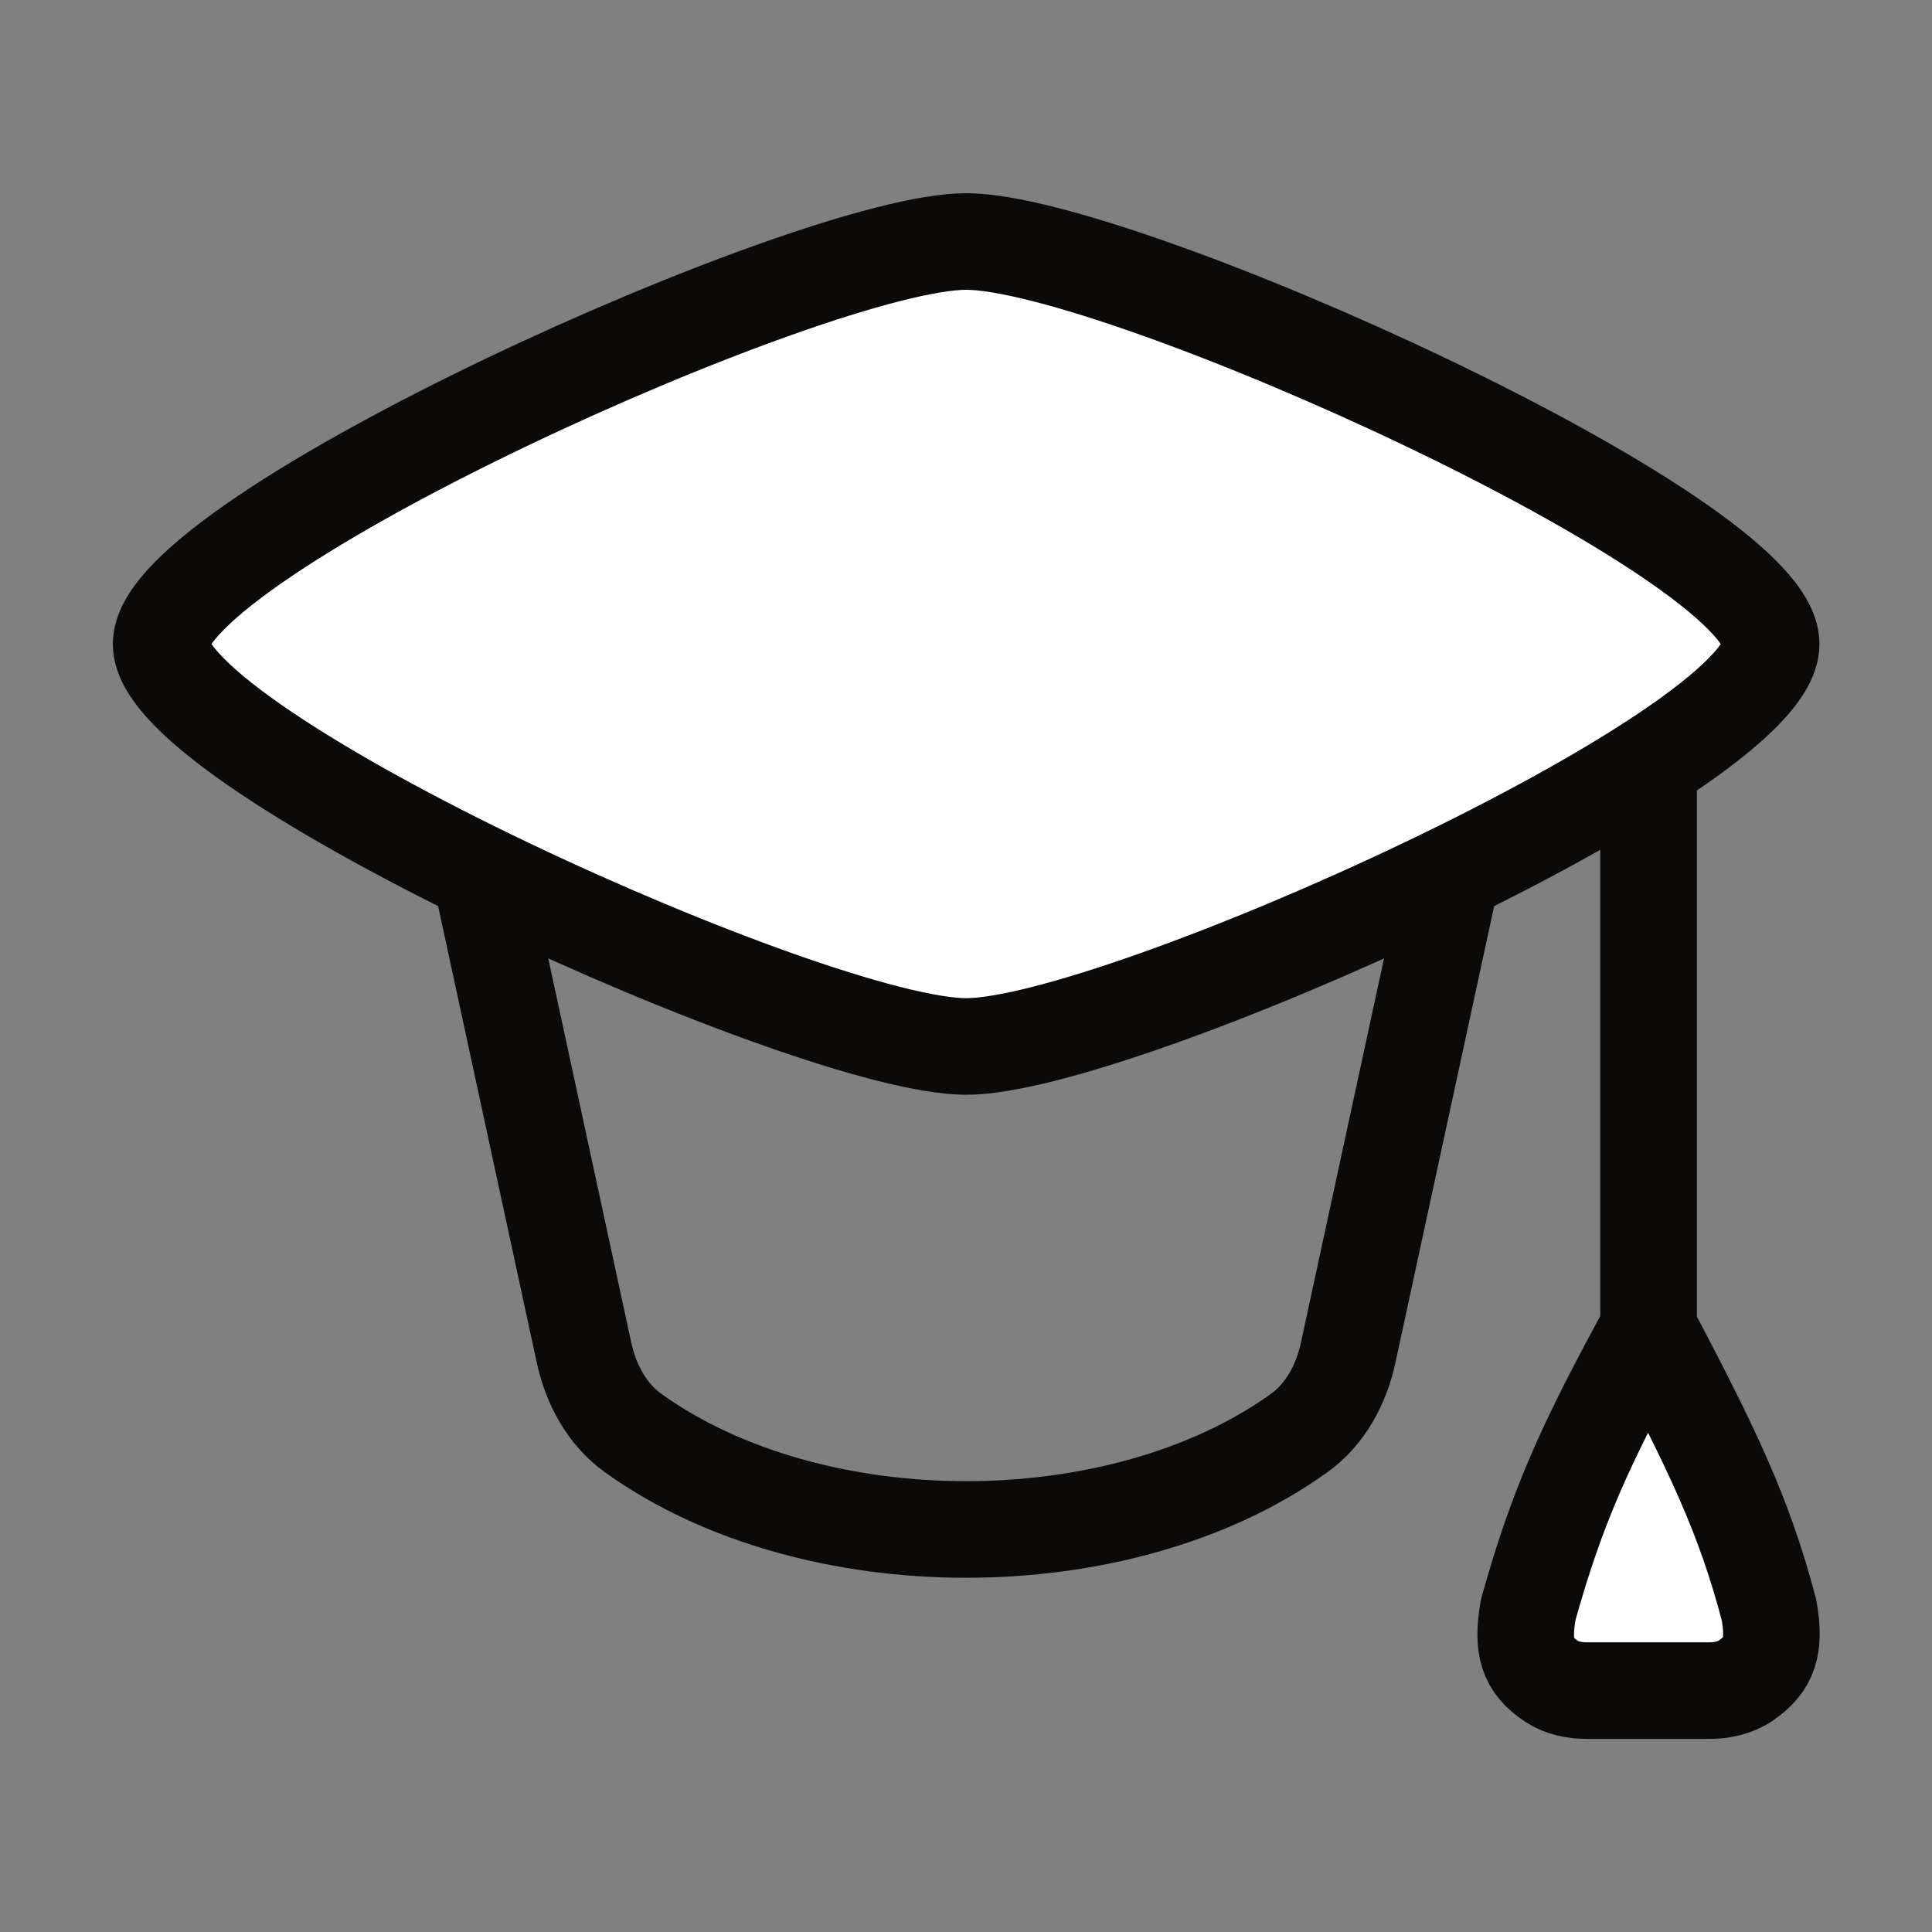 <svg width="20" height="20" viewBox="0 0 20 20" fill="none" xmlns="http://www.w3.org/2000/svg">
<rect x="0" y="0" width="20" height="20" fill="#808080" stroke="none"/>
<path d="M1.668 6.667C1.668 7.785 8.424 10.833 10.002 10.833C11.58 10.833 18.335 7.785 18.335 6.667C18.335 5.549 11.58 2.5 10.002 2.5C8.424 2.5 1.668 5.549 1.668 6.667Z" fill="white"/>
<path d="M17.085 13.757C16.828 14.407 16.17 15.311 15.895 16.47C15.696 17.305 15.991 17.5 16.822 17.5H17.348C18.179 17.5 18.474 17.305 18.276 16.47C18 15.311 17.342 14.407 17.085 13.757Z" fill="white"/>
<path d="M1.668 6.667C1.668 7.785 8.424 10.833 10.002 10.833C11.58 10.833 18.335 7.785 18.335 6.667C18.335 5.549 11.58 2.5 10.002 2.5C8.424 2.5 1.668 5.549 1.668 6.667Z" stroke="#0C0A09" stroke-linecap="round" stroke-linejoin="round"/>
<path d="M5.001 9.167L6.045 13.999C6.117 14.331 6.282 14.64 6.557 14.837C8.411 16.165 11.592 16.165 13.446 14.837C13.721 14.64 13.886 14.331 13.957 13.999L15.002 9.167" stroke="#0C0A09" stroke-linecap="round" stroke-linejoin="round"/>
<path d="M17.066 7.916V13.751M17.066 13.751C16.407 14.956 16.116 15.602 15.819 16.668C15.755 17.047 15.806 17.238 16.067 17.408C16.173 17.477 16.301 17.501 16.427 17.501H17.693C17.827 17.501 17.963 17.473 18.074 17.396C18.316 17.229 18.379 17.045 18.313 16.668C18.053 15.678 17.723 15.001 17.066 13.751Z" stroke="#0C0A09" stroke-linecap="round" stroke-linejoin="round"/>
</svg>
